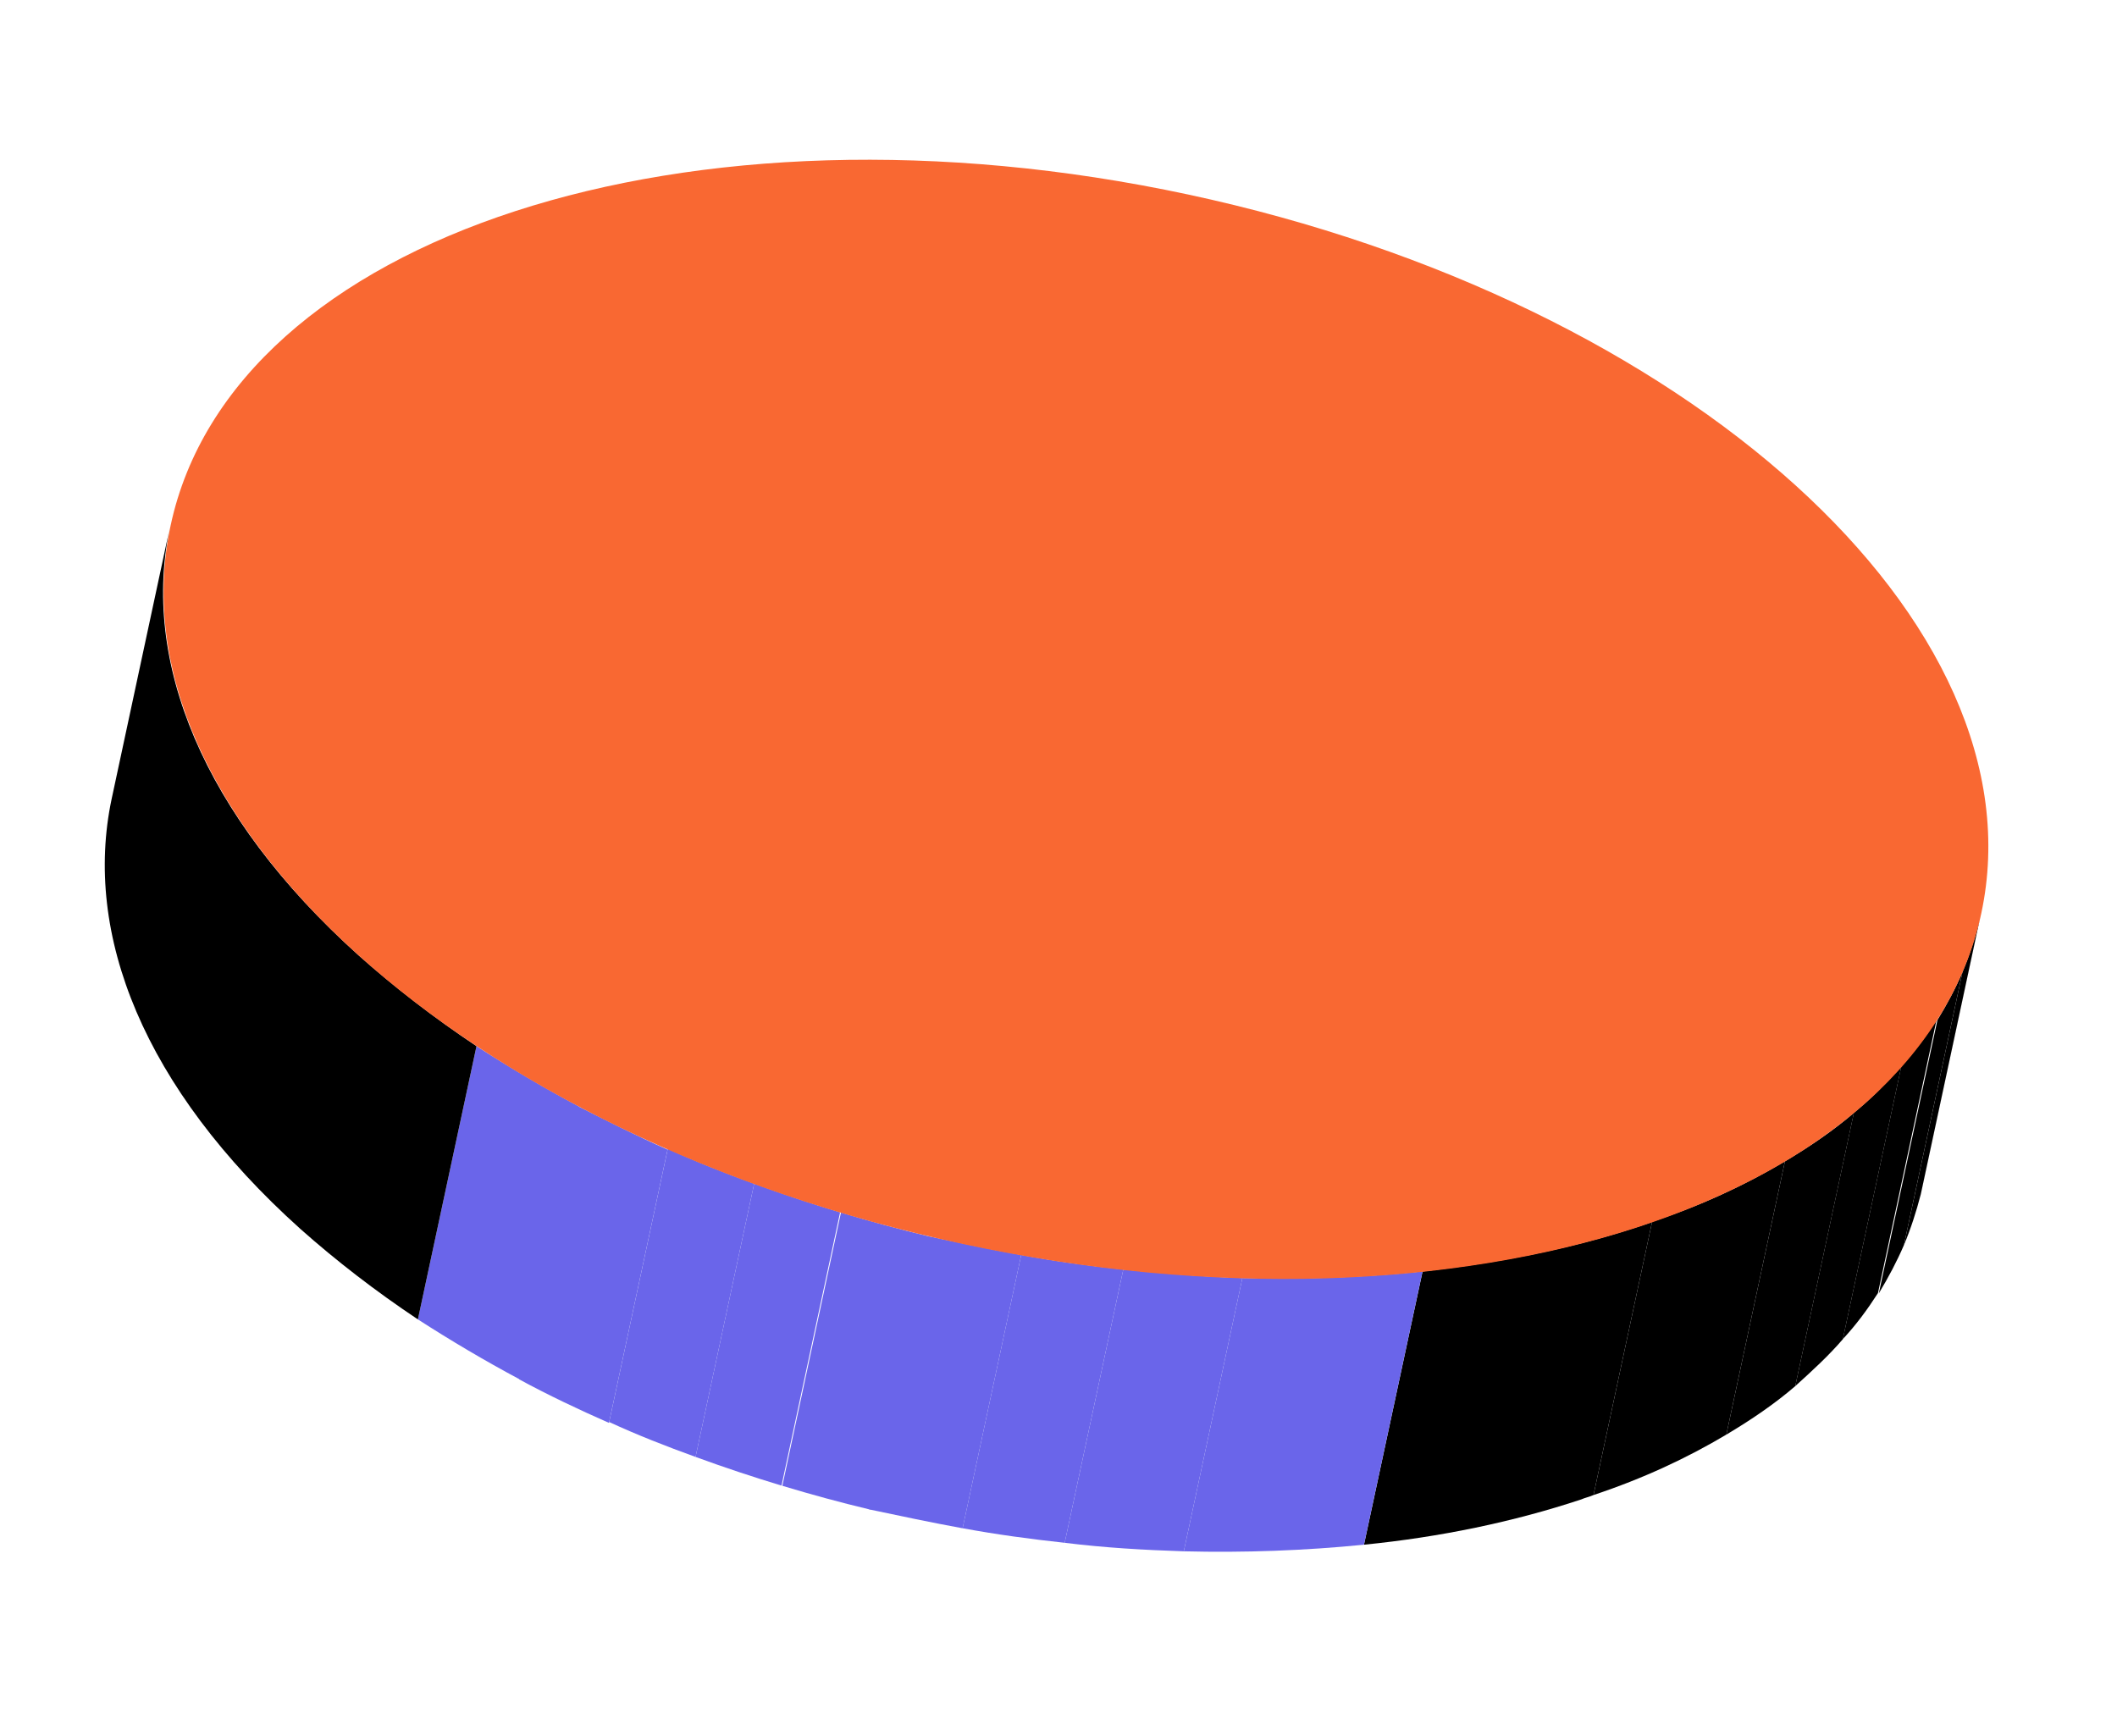 <?xml version="1.0" encoding="UTF-8"?> <svg xmlns="http://www.w3.org/2000/svg" width="50" height="41" viewBox="0 0 50 41" fill="none"> <path d="M46.785 21.576L45.401 28.03C45.389 28.089 45.376 28.149 45.364 28.208L46.748 21.754C46.76 21.695 46.773 21.635 46.785 21.576Z" fill="black"></path> <path d="M46.749 21.755L45.365 28.209C45.258 28.621 45.134 29.008 44.967 29.408L46.351 22.954C46.514 22.574 46.642 22.166 46.749 21.755Z" fill="black"></path> <path d="M46.351 22.953L44.967 29.407C44.804 29.787 44.597 30.178 44.375 30.545L45.759 24.091C45.981 23.724 46.184 23.352 46.351 22.953Z" fill="black"></path> <path d="M45.738 24.086L44.354 30.54C44.108 30.923 43.846 31.281 43.524 31.627L44.908 25.173C45.23 24.827 45.492 24.469 45.738 24.086Z" fill="black"></path> <path d="M44.909 25.174L43.525 31.628C43.195 32.013 42.81 32.367 42.401 32.736L43.785 26.281C44.21 25.936 44.579 25.559 44.909 25.174Z" fill="black"></path> <path d="M43.786 26.282L42.402 32.736C41.92 33.151 41.364 33.531 40.773 33.882L42.157 27.428C42.748 27.077 43.305 26.697 43.786 26.282Z" fill="black"></path> <path d="M42.157 27.428L40.773 33.882C39.849 34.432 38.816 34.917 37.636 35.309L39.02 28.855C40.2 28.463 41.233 27.978 42.157 27.428Z" fill="black"></path> <path d="M39.02 28.855L37.636 35.309C37.544 35.352 37.437 35.371 37.345 35.413C35.743 35.944 34.012 36.303 32.215 36.482L33.599 30.028C35.4 29.829 37.127 29.49 38.729 28.959C38.841 28.921 38.928 28.898 39.02 28.855Z" fill="black"></path> <path d="M33.598 30.028L32.214 36.482C30.819 36.621 29.401 36.674 27.959 36.638L29.343 30.184C30.785 30.22 32.223 30.172 33.598 30.028Z" fill="#6A65EA"></path> <path d="M29.343 30.184L27.959 36.638C27.035 36.608 26.094 36.555 25.146 36.437L26.53 29.983C27.482 30.081 28.419 30.154 29.343 30.184Z" fill="#6A65EA"></path> <path d="M26.53 29.983L25.146 36.437C24.337 36.349 23.532 36.241 22.735 36.093L24.119 29.639C24.936 29.791 25.741 29.899 26.53 29.983Z" fill="#6A65EA"></path> <path d="M24.119 29.64L22.735 36.094C21.998 35.959 21.265 35.804 20.532 35.649L21.916 29.195C22.669 29.354 23.402 29.509 24.119 29.64Z" fill="#6A65EA"></path> <path d="M21.936 29.199L20.552 35.653C19.843 35.483 19.158 35.297 18.478 35.091L19.862 28.637C20.542 28.842 21.227 29.029 21.936 29.199Z" fill="#6A65EA"></path> <path d="M19.842 28.632L18.458 35.086C17.777 34.88 17.1 34.655 16.428 34.409L17.812 27.955C18.484 28.201 19.161 28.426 19.842 28.632Z" fill="#6A65EA"></path> <path d="M17.812 27.955L16.428 34.409C15.736 34.159 15.048 33.89 14.388 33.585L15.772 27.131C16.451 27.44 17.12 27.705 17.812 27.955Z" fill="#6A65EA"></path> <path d="M15.767 27.151L14.383 33.605C13.664 33.288 12.949 32.95 12.262 32.577L13.646 26.123C14.357 26.48 15.048 26.833 15.767 27.151Z" fill="#6A65EA"></path> <path d="M13.665 26.127L12.281 32.581C11.444 32.135 10.635 31.654 9.87 31.161L11.254 24.707C12.019 25.2 12.828 25.681 13.665 26.127Z" fill="#6A65EA"></path> <path d="M11.254 24.707L9.87 31.161C8.872 30.495 7.947 29.782 7.093 29.023C3.388 25.695 1.962 22.062 2.636 18.872L4.02 12.418C3.326 15.603 4.772 19.241 8.477 22.569C9.331 23.328 10.256 24.041 11.254 24.707Z" fill="black"></path> <path d="M46.795 21.569C48.261 14.724 39.877 7.125 28.067 4.595C16.258 2.066 5.496 5.564 4.03 12.409C2.564 19.254 10.948 26.854 22.758 29.383C34.567 31.913 45.329 28.414 46.795 21.569Z" fill="#F96832"></path> </svg> 
